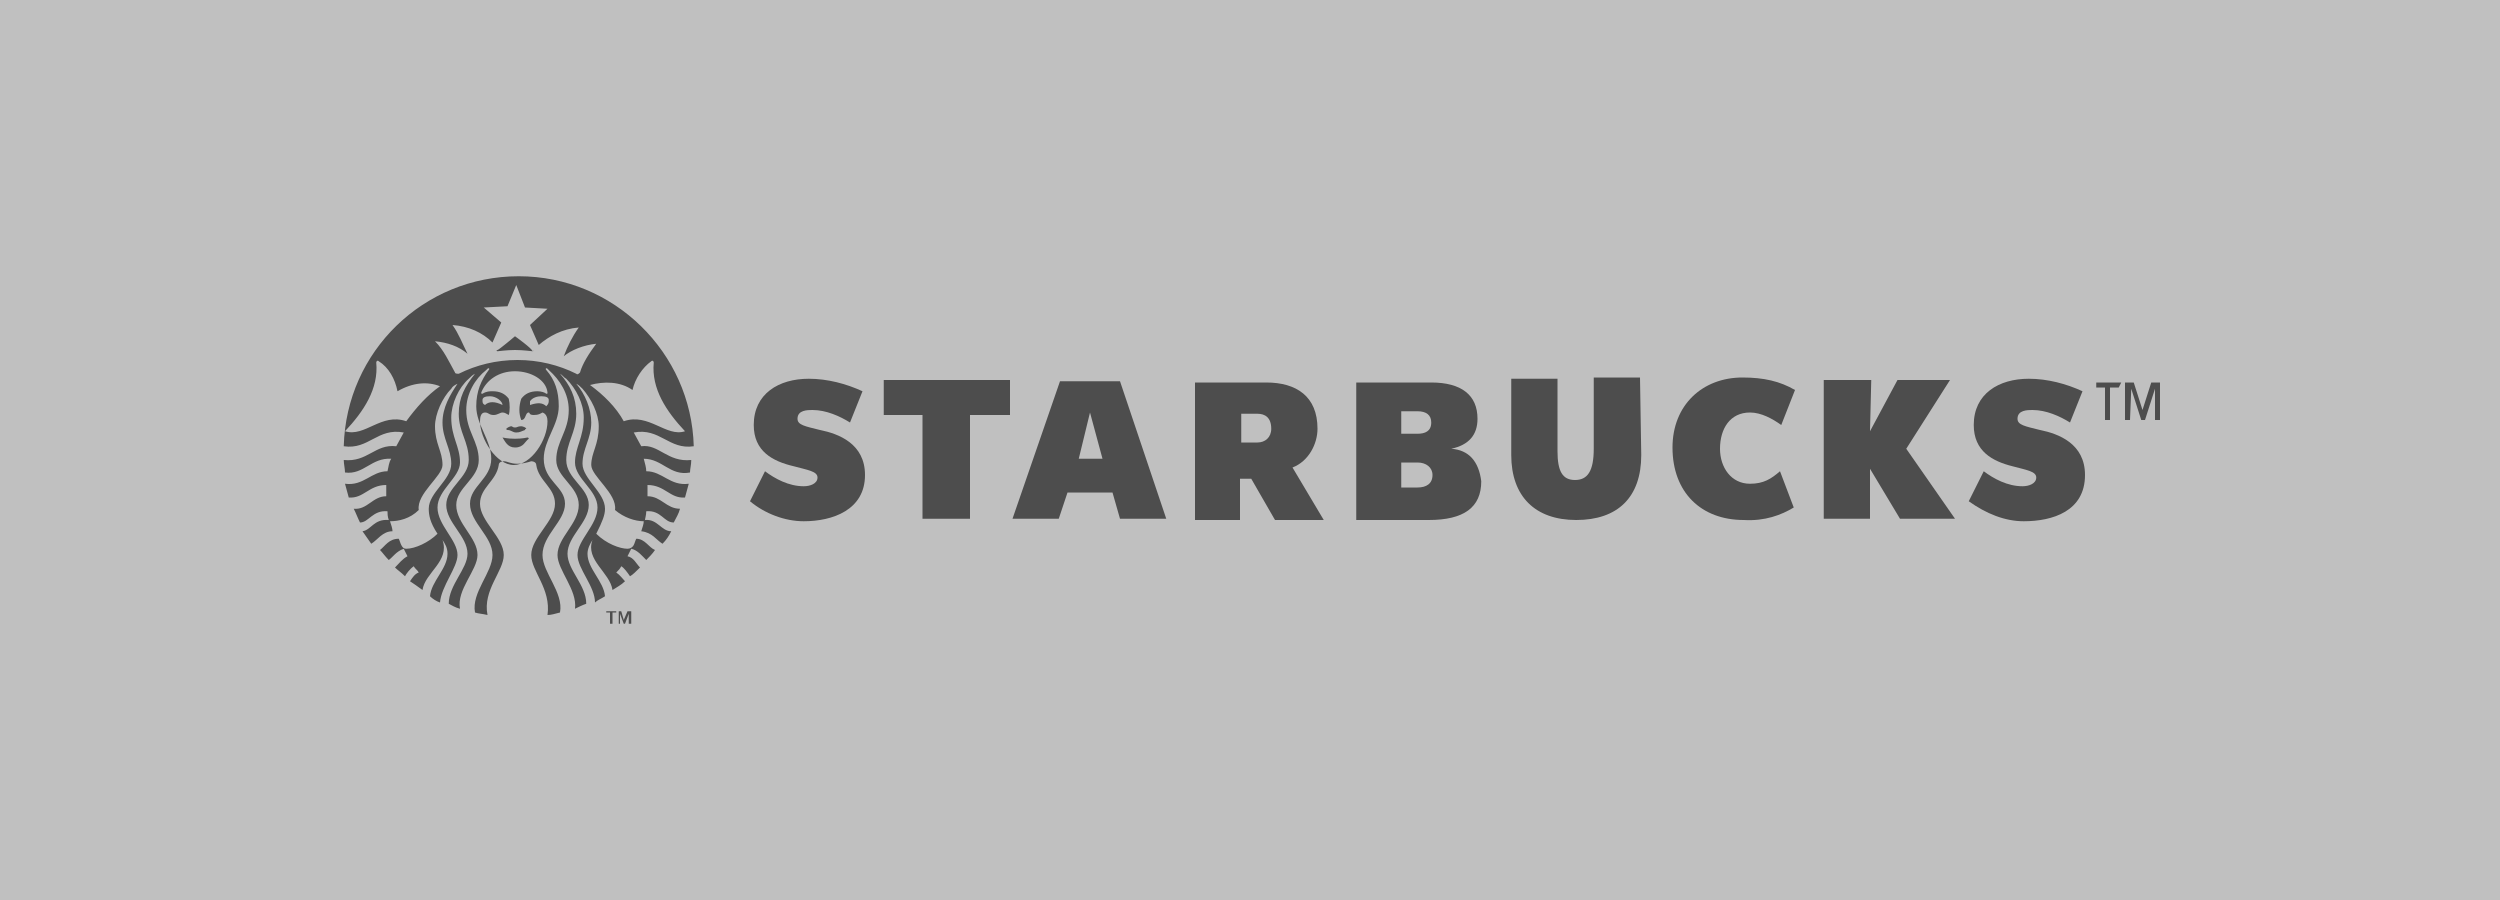 <?xml version="1.0" encoding="utf-8"?>
<!-- Generator: Adobe Illustrator 26.4.1, SVG Export Plug-In . SVG Version: 6.00 Build 0)  -->
<svg version="1.1" id="Layer_1" xmlns="http://www.w3.org/2000/svg" xmlns:xlink="http://www.w3.org/1999/xlink" x="0px" y="0px"
	 viewBox="0 0 200 72" style="enable-background:new 0 0 200 72;" xml:space="preserve">
<rect x="0" y="0" width="200" height="72" fill="#808080" stroke="none"/>
<style type="text/css">
	.st0{opacity:0.5;}
	.st1{fill:#FFFFFF;}
	.st2{fill:#191919;}
</style>
<g class="st0">
	<rect class="st1" width="200" height="72"/>
	<g>
		<g id="XMLID_00000034803727649133423530000011571133497001959086_">
			<path id="XMLID_00000140709880449811615610000005177365576533318810_" class="st2" d="M131.3,36.4c0,3.4-1.9,5.2-5.2,5.2
				s-5.2-1.9-5.2-5.2v-6.1h3.7v5.8c0,1.6,0.4,2.3,1.4,2.3c1,0,1.5-0.7,1.5-2.5v-5.7h3.7L131.3,36.4z"/>
			<polygon id="XMLID_00000132084155820248237120000010619432280032884353_" class="st2" points="77.6,33.2 77.6,41.5 73.8,41.5 
				73.8,33.2 70.7,33.2 70.7,30.4 80.8,30.4 80.8,33.2 			"/>
			<path id="XMLID_00000088128492978033182540000013918399656238081715_" class="st2" d="M87.2,33l-0.9,3.7h1.9L87.2,33z M89.6,41.5
				L89,39.4h-3.6l-0.7,2.1H81l3.8-11h4.8l3.7,11H89.6z"/>
			<path id="XMLID_00000014620377581402087260000012411391492829542288_" class="st2" d="M143.5,40.6l-1.1-2.9c-0.7,0.6-1.3,1-2.4,1
				c-1.5,0-2.4-1.3-2.4-2.8c0-1.6,0.8-2.9,2.4-2.9c0.9,0,1.8,0.5,2.5,1l1.1-2.8c-1.2-0.7-2.5-1-4.2-1c-3.2,0-5.6,2.2-5.6,5.6
				c0,3.6,2.3,5.8,5.7,5.8C141.2,41.7,142.5,41.2,143.5,40.6"/>
			<polygon id="XMLID_00000064348625752764168060000010875981847258511498_" class="st2" points="152,41.5 149.6,37.5 149.6,41.5 
				145.9,41.5 145.9,30.4 149.7,30.4 149.6,34.5 151.8,30.4 156,30.4 152.5,35.9 156.4,41.5 			"/>
			<path id="XMLID_00000015334383799798033940000011926205336153008794_" class="st2" d="M64.3,41.7c2.3,0,4.9-0.9,4.9-3.7
				c0-2.5-2.1-3.3-3.6-3.6c-1.2-0.3-1.8-0.4-1.8-0.9c0-0.7,0.8-0.7,1.2-0.7c1.1,0,2.2,0.5,3,1l1-2.5c-1.3-0.6-2.8-1-4.3-1
				c-2.4,0-4.4,1.2-4.4,3.7c0,2.1,1.5,2.9,3.2,3.3c1.1,0.3,1.9,0.4,1.9,0.9s-0.6,0.7-1.1,0.7c-1.2,0-2.3-0.6-3.1-1.2l-1.2,2.4
				C61.2,41.1,62.8,41.7,64.3,41.7"/>
			<path id="XMLID_00000085236944711713052710000006676833784275524480_" class="st2" d="M161.9,41.7c2.3,0,4.9-0.8,4.9-3.7
				c0-2.5-2.1-3.3-3.6-3.6c-1.2-0.3-1.8-0.4-1.8-0.9c0-0.7,0.8-0.7,1.2-0.7c1.1,0,2.2,0.5,3,1l1-2.5c-1.3-0.6-2.8-1-4.3-1
				c-2.4,0-4.4,1.2-4.4,3.7c0,2.1,1.5,2.9,3.1,3.3c1.1,0.3,1.9,0.4,1.9,0.9s-0.6,0.7-1.1,0.7c-1.2,0-2.3-0.6-3.1-1.2l-1.2,2.4
				C158.9,41.1,160.4,41.7,161.9,41.7"/>
			<path id="XMLID_00000082329455123257460940000005170164208744356532_" class="st2" d="M103.4,37.4c1.3-0.5,2-1.9,2-3.1
				c0-2.6-1.7-3.7-4.1-3.7h-5.7v11h3.6v-3.3h0.9l1.9,3.3h3.9L103.4,37.4z M101.7,34.3c0,0.7-0.5,1.1-1.1,1.1h-1.3v-2.3h1.3
				C101.2,33.1,101.7,33.4,101.7,34.3L101.7,34.3z"/>
			<path id="XMLID_00000121257046130893127850000007672786991492675255_" class="st2" d="M116.1,35.9c1.4-0.3,2.1-1.1,2.1-2.4
				c0-1.9-1.3-2.9-3.7-2.9h-6v11h5.8c2.8,0,4.2-1,4.2-3.1C118.3,36.9,117.5,36,116.1,35.9 M112.1,32.9h1.3c0.7,0,1.1,0.3,1.1,0.9
				l0,0c0,0.7-0.5,0.9-1.1,0.9h-1.3V32.9z M114.6,38c0,0.7-0.5,1-1.2,1h-1.3V37h1.3C114.1,37,114.6,37.4,114.6,38L114.6,38z"/>
			<path id="XMLID_00000008134932841478339220000015272845834722821273_" class="st2" d="M169.5,31h-0.7v2.6h-0.4V31h-0.7v-0.4h2
				L169.5,31L169.5,31z M170.4,33.6H170v-3h0.7l0.7,2.2l0.7-2.2h0.7v3h-0.4v-2.5l0,0l-0.8,2.5h-0.3l-0.8-2.5l0,0L170.4,33.6
				L170.4,33.6z"/>
		</g>
		<g>
			<polyline class="st2" points="49.7,48.9 49.9,49.6 49.9,49.6 			"/>
			<path class="st2" d="M42.6,28.1L42.6,28.1c-0.1,0-0.7-0.1-1.4-0.1c-0.7,0-1.3,0.1-1.4,0.1c-0.1,0-0.1-0.1,0-0.1
				c0.1,0,1.4-1.1,1.4-1.1S42.6,27.9,42.6,28.1C42.7,28,42.7,28.1,42.6,28.1z M40.2,35L40.2,35C40.2,35,40.1,35,40.2,35
				c0.2,0.3,0.4,0.8,1,0.8c0.7,0,0.8-0.5,1.1-0.7c0-0.1-0.1-0.1-0.1-0.1s-0.4,0.1-1,0.1C40.6,35.1,40.2,35,40.2,35z M41.2,34.2
				L41.2,34.2c-0.2,0-0.2-0.1-0.3-0.1c-0.1,0-0.3,0.1-0.4,0.2c0,0,0,0.1,0.1,0.1c0.3,0,0.4,0.2,0.7,0.2c0.3,0,0.4-0.1,0.7-0.2
				c0,0,0-0.1,0.1-0.1c0-0.1-0.3-0.2-0.4-0.2C41.4,34.1,41.4,34.2,41.2,34.2z M55.3,36.8L55.3,36.8c0,0.4-0.1,0.7-0.1,1
				c-1.6,0.3-2.2-1.1-3.7-1.1c0.1,0.4,0.2,0.7,0.2,1c1.3,0,1.9,1.2,3.4,1c-0.1,0.4-0.2,0.7-0.3,1.1c-1.2,0.1-1.6-1-3-1
				c0,0.2,0,0.4,0,0.6c0,0.1,0,0.2,0,0.3c1.1,0,1.5,1,2.6,1c-0.1,0.4-0.3,0.7-0.5,1.1c-0.8,0-1-1-2.2-0.9c0,0.3-0.1,0.6-0.1,0.7
				c1-0.1,1.3,0.9,2.1,0.9c-0.2,0.4-0.4,0.7-0.7,1c-0.5-0.3-0.8-0.9-1.7-1c0.1-0.3,0.2-0.6,0.2-0.8c-0.7,0-1.6-0.3-2.3-0.9
				c0.2-1.3-1.9-2.7-1.9-3.6c0-1,0.6-1.6,0.6-3.1c0-1-0.6-2.2-1.3-3c-0.2-0.2-0.3-0.3-0.5-0.4c0.7,0.8,1.2,2,1.2,3.1
				c0,1.3-0.7,2.1-0.7,3.3c0,1.2,1.8,2.3,1.8,3.6c0,0.5-0.2,1-0.7,2c0.8,0.8,1.9,1.2,2.5,1.2c0.2,0,0.4-0.1,0.5-0.3
				c0.1-0.2,0.1-0.3,0.2-0.5c0.7,0,1,0.7,1.5,0.9c-0.2,0.3-0.5,0.6-0.7,0.8c-0.3-0.3-0.7-0.8-1.2-0.9c-0.1,0.2-0.2,0.4-0.3,0.6
				c0.5,0.1,0.7,0.6,1,0.9c-0.3,0.3-0.6,0.6-0.8,0.7c-0.2-0.3-0.5-0.7-0.7-0.8c-0.1,0.2-0.2,0.3-0.4,0.5c0.3,0.2,0.5,0.5,0.7,0.7
				c-0.3,0.3-0.7,0.5-1,0.7c-0.2-1.4-2.2-2.4-1.6-4c-0.2,0.3-0.4,0.7-0.4,1.1c0,1.2,1.3,2.2,1.4,3.4c-0.3,0.2-0.6,0.3-0.8,0.5
				c0-1.3-1.4-2.7-1.4-3.8c0-1.2,1.6-2.4,1.6-3.8c0-1.4-1.8-2.3-1.8-3.6c0-1.2,0.7-2,0.7-3.6c0-1.1-0.6-2.3-1.4-3.1
				c-0.2-0.1-0.3-0.3-0.5-0.4c0.8,0.9,1.3,1.9,1.3,3.2c0,1.5-0.8,2.3-0.8,3.7c0,1.5,1.8,2.2,1.8,3.6c0,1.4-1.7,2.5-1.7,3.9
				c0,1.3,1.5,2.5,1.5,4c-0.3,0.1-0.7,0.3-0.9,0.4c0.2-1.5-1.4-3.1-1.4-4.3c0-1.4,1.7-2.5,1.7-4c0-1.5-1.8-2.2-1.8-3.6
				c0-1.5,1-2.3,1-4c0-1.3-0.7-2.4-1.6-3.2c0,0,0,0-0.1-0.1c-0.1-0.1-0.2,0-0.1,0.1c0.7,0.8,1,1.7,1,2.9c0,1.5-1.2,2.7-1.2,4.2
				c0,1.8,1.7,2.2,1.7,3.6s-1.8,2.5-1.8,4.1c0,1.4,1.7,3,1.4,4.6c-0.4,0.1-0.7,0.2-1,0.2c0.3-2.1-1.3-3.5-1.3-4.8
				c0-1.4,1.9-2.7,1.9-4.1c0-1.3-1.3-1.8-1.5-3.1c0-0.2-0.2-0.3-0.4-0.3c-0.3,0.1-0.7,0.2-1.1,0.2c-0.6,0-0.8-0.2-1.1-0.2
				c-0.2,0-0.4,0.1-0.4,0.3c-0.2,1.3-1.5,1.8-1.5,3.1c0,1.4,1.9,2.7,1.9,4.1c0,1.3-1.7,2.8-1.3,4.8c-0.4-0.1-0.7-0.1-1-0.2
				c-0.3-1.6,1.4-3.2,1.4-4.6c0-1.5-1.8-2.6-1.8-4.1c0-1.4,1.7-2,1.7-3.6c0-1.5-1.2-2.7-1.2-4.2c0-1.2,0.4-2.1,1-2.9
				c0.1-0.1,0-0.2-0.1-0.1c0,0,0,0-0.1,0.1c-0.9,0.7-1.6,1.9-1.6,3.2c0,1.7,1,2.5,1,4s-1.8,2.2-1.8,3.6c0,1.5,1.7,2.6,1.7,4
				c0,1.2-1.7,2.8-1.4,4.3c-0.4-0.1-0.7-0.3-0.9-0.4c0-1.5,1.5-2.8,1.5-4c0-1.4-1.7-2.5-1.7-3.9c0-1.4,1.8-2.2,1.8-3.6
				c0-1.5-0.8-2.2-0.8-3.7c0-1.3,0.5-2.2,1.3-3.2c-0.2,0.1-0.3,0.2-0.5,0.4c-0.8,0.7-1.4,2-1.4,3.1c0,1.6,0.7,2.3,0.7,3.6
				c0,1.2-1.8,2.2-1.8,3.6c0,1.4,1.6,2.6,1.6,3.8c0,1-1.3,2.5-1.4,3.8c-0.3-0.1-0.6-0.3-0.8-0.5c0.1-1.2,1.4-2.2,1.4-3.4
				c0-0.5-0.2-0.8-0.4-1.1c0.6,1.7-1.4,2.6-1.6,4c-0.4-0.3-0.7-0.5-1-0.7c0.2-0.3,0.4-0.6,0.7-0.7c-0.1-0.2-0.3-0.3-0.4-0.5
				c-0.3,0.2-0.6,0.6-0.7,0.8c-0.3-0.3-0.6-0.5-0.8-0.7c0.3-0.3,0.6-0.7,1-0.9c-0.1-0.2-0.2-0.4-0.3-0.6c-0.6,0.2-0.9,0.7-1.2,0.9
				c-0.3-0.3-0.5-0.6-0.7-0.8c0.4-0.3,0.7-0.9,1.5-0.9c0.1,0.2,0.1,0.3,0.2,0.5s0.2,0.3,0.4,0.3c0.7,0,1.8-0.5,2.5-1.2
				c-0.6-0.9-0.7-1.5-0.7-2c0-1.3,1.8-2.3,1.8-3.6c0-1.2-0.7-2-0.7-3.3c0-1.2,0.6-2.2,1.2-3.1c-0.2,0.1-0.4,0.2-0.5,0.4
				c-0.7,0.7-1.3,2-1.3,3c0,1.4,0.6,2,0.6,3.1c0,0.9-2.1,2.3-1.9,3.6c-0.7,0.7-1.6,0.9-2.3,0.9c0.1,0.3,0.2,0.6,0.2,0.8
				c-0.8,0-1.2,0.7-1.7,1c-0.2-0.3-0.5-0.7-0.7-1c0.7-0.1,0.9-1,2.1-0.9c-0.1-0.3-0.1-0.5-0.1-0.7c-1.2-0.1-1.5,0.9-2.2,0.9
				c-0.2-0.4-0.3-0.7-0.5-1.1c1.1,0.1,1.5-1,2.6-1c0-0.1,0-0.2,0-0.3c0-0.2,0-0.4,0-0.6c-1.4,0-1.8,1.1-3,1
				c-0.1-0.4-0.2-0.7-0.3-1.1c1.5,0.2,2.1-1,3.4-1c0.1-0.4,0.1-0.7,0.3-1c-1.6-0.1-2.2,1.3-3.7,1.1c0-0.3-0.1-0.7-0.1-1
				c1.9,0.2,2.5-1.3,4.2-1.1c0.2-0.4,0.4-0.7,0.6-1.1c-2.1-0.4-2.8,1.4-4.8,1.1c0.2-7.6,6.4-13.6,14-13.6s13.8,6.1,14,13.6
				c-2,0.3-2.7-1.5-4.8-1.1c0.2,0.4,0.4,0.7,0.6,1.1C52.7,35.5,53.4,37,55.3,36.8z M35.2,30.9L35.2,30.9c-1-0.4-2.2-0.3-3.4,0.4
				c-0.2-1-0.7-1.9-1.5-2.4c-0.1-0.1-0.2,0-0.2,0.1c0.2,2.1-1,3.9-2.5,5.5c1.6,0.5,2.9-1.5,4.9-0.8C33.3,32.6,34.2,31.6,35.2,30.9z
				 M41.2,29.7L41.2,29.7c-1.3,0-2.3,0.7-2.7,1.7c0,0.1,0,0.1,0.1,0.1c0.3-0.2,0.6-0.2,0.8-0.2c0.6,0,1,0.2,1.3,0.6
				c0.1,0.4,0.1,1,0,1.3c-0.2-0.1-0.3-0.2-0.5-0.2s-0.4,0.2-0.7,0.2c-0.4,0-0.4-0.2-0.7-0.2c-0.3,0-0.4,0.3-0.4,0.7
				c0,1.4,1.3,3.5,2.7,3.5c1.4,0,2.7-2,2.7-3.5c0-0.3-0.1-0.6-0.4-0.7c-0.2,0.1-0.3,0.2-0.7,0.2S42.4,33,42.3,33
				c-0.3,0-0.2,0.6-0.6,0.6c-0.2-0.5-0.2-1.1,0-1.7c0.3-0.4,0.7-0.6,1.3-0.6c0.3,0,0.6,0.1,0.7,0.2c0.1,0,0.1,0,0.1-0.1
				C43.7,30.4,42.5,29.7,41.2,29.7z M43.3,31.7L43.3,31.7c-0.3,0-0.7,0.1-0.9,0.4c0,0.1,0,0.2,0,0.3c0.6-0.2,1-0.2,1.3,0.1
				c0.2-0.2,0.2-0.3,0.2-0.5C43.9,31.8,43.7,31.7,43.3,31.7z M38.8,32.4L38.8,32.4c0.3-0.3,0.8-0.3,1.4,0c0-0.3-0.5-0.7-1-0.7
				c-0.4,0-0.6,0.1-0.6,0.3C38.6,32.2,38.6,32.3,38.8,32.4z M47.7,27.5L47.7,27.5c-1,0.1-2,0.5-2.6,1c0.3-0.8,0.7-1.6,1.2-2.3
				c-1.3,0.1-2.4,0.7-3.2,1.4L42.4,26l1.4-1.3L42,24.6l-0.7-1.8l-0.7,1.7l-1.9,0.1l1.4,1.2l-0.7,1.6c-0.8-0.8-1.9-1.3-3.2-1.4
				c0.5,0.7,0.8,1.5,1.2,2.3c-0.7-0.6-1.6-0.9-2.6-1c0.7,0.7,1.1,1.6,1.6,2.5c0,0.1,0.2,0.1,0.3,0.1c1.4-0.7,3-1.1,4.7-1.1
				s3.3,0.4,4.7,1.1c0.1,0.1,0.2,0,0.3-0.1C46.6,29.1,47.1,28.3,47.7,27.5z M49.9,33.7L49.9,33.7c2-0.7,3.4,1.3,4.9,0.8
				c-1.5-1.6-2.7-3.4-2.5-5.5c0-0.1-0.1-0.2-0.2-0.1c-0.7,0.5-1.3,1.4-1.5,2.3c-1-0.7-2.3-0.7-3.4-0.4
				C48.3,31.6,49.3,32.6,49.9,33.7z"/>
			<polygon class="st2" points="49,49.9 49,49.9 48.8,49.9 48.8,49 48.5,49 48.5,48.9 49.3,48.9 49.3,49 49,49 			"/>
			<polygon class="st2" points="49.9,49.6 49.9,49.6 50.2,48.9 50.5,48.9 50.5,49.9 50.3,49.9 50.3,49.1 50,49.9 49.9,49.9 
				49.6,49.1 49.6,49.9 49.5,49.9 49.5,48.9 49.7,48.9 			"/>
		</g>
	</g>
</g>
</svg>
